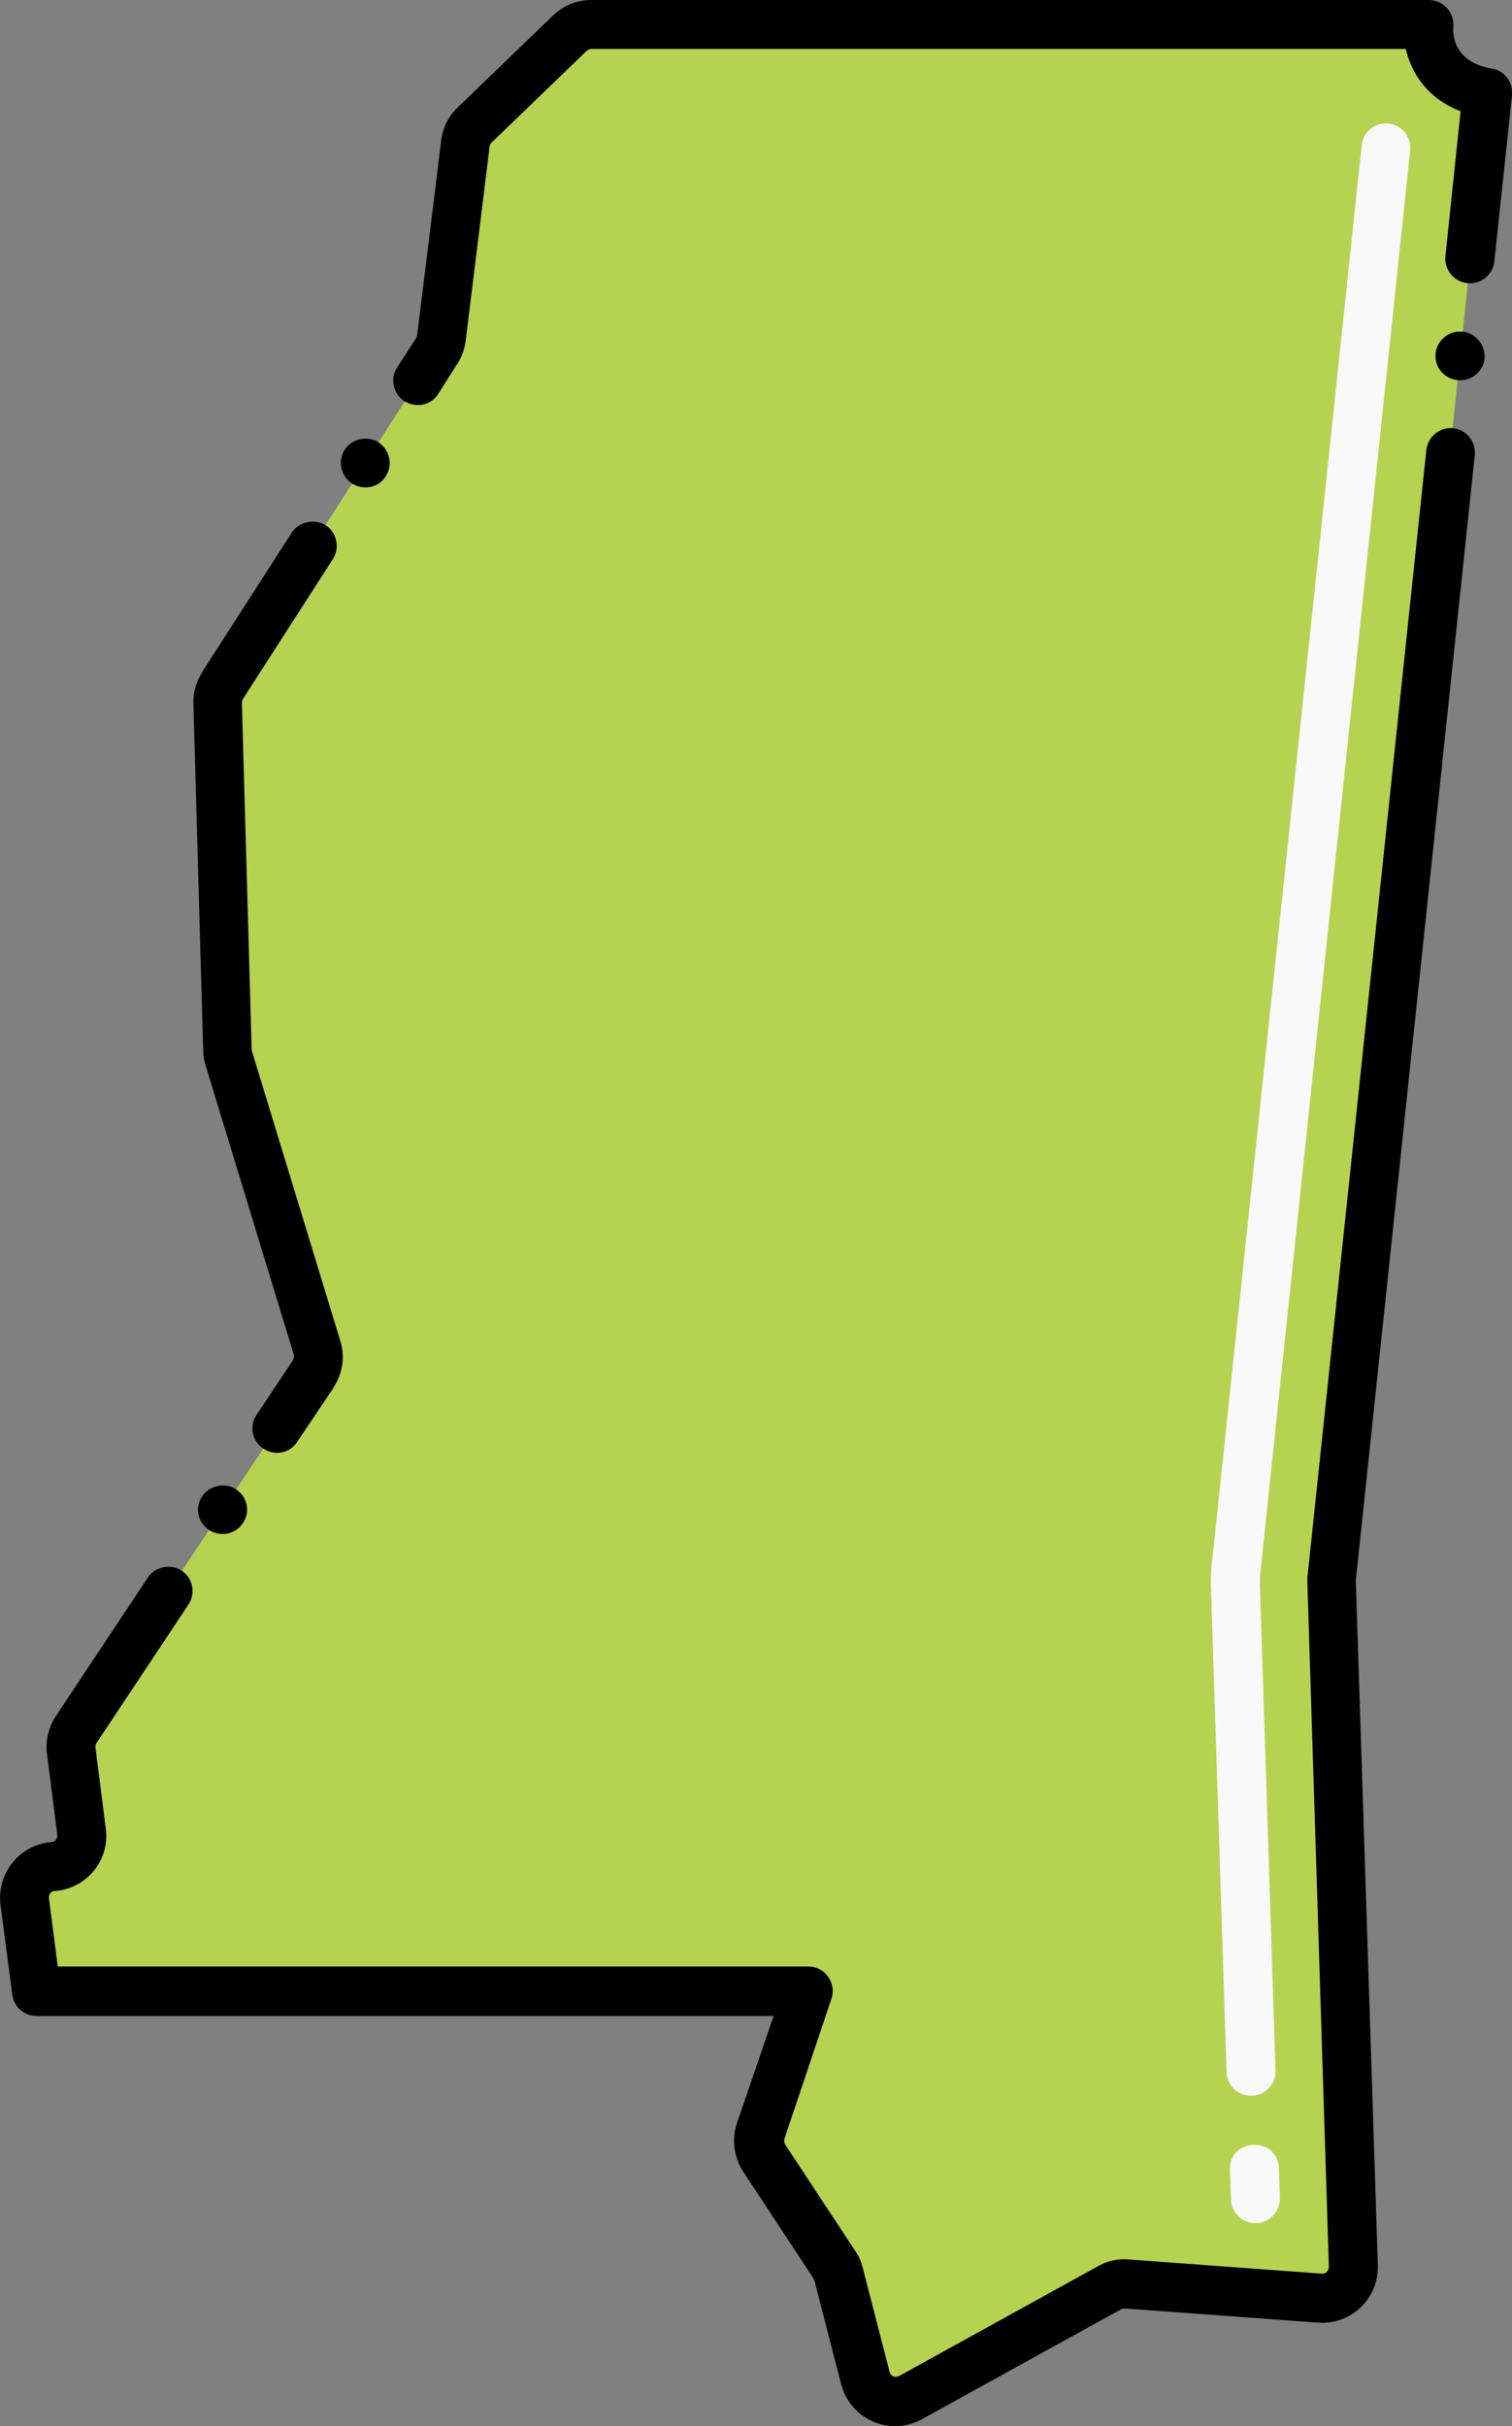 <svg xmlns="http://www.w3.org/2000/svg" xmlns:xlink="http://www.w3.org/1999/xlink" id="Layer_1" x="0px" y="0px" viewBox="0 0 308.8 495.2" style="enable-background:new 0 0 308.8 495.2;" xml:space="preserve"><rect x="0" y="0" width="308.8" height="495.2" fill="#808080" stroke="none"/><style type="text/css">	.st0{fill:#B6D251;}	.st1{fill:#F9F9F9;}	.st2{display:none;}	.st3{display:inline;fill:#4BA5C8;}	.st4{display:inline;fill:#C5E5FE;}</style><g>	<path class="st0" d="M120.8,5h171c0,0-1.2,11.8,12.1,13.9l-32.1,303.7l4.5,140.1c0.1,3.8-3.1,6.8-6.8,6.5l-39.5-2.9  c-1.2-0.1-2.5,0.2-3.5,0.8l-40.6,22.4c-3.6,2-8.2,0-9.2-4l-5.5-21.3c-0.2-0.7-0.5-1.3-0.8-1.9l-14.3-21.7c-1.1-1.6-1.3-3.7-0.7-5.5  l9.6-28.6H7.4L5,388.2c-0.5-3.6,2.2-6.9,5.8-7.2c3.6-0.3,6.3-3.5,5.8-7.1l-2.1-16.5c-0.2-1.5,0.2-3.1,1-4.3l48.4-72.6  c1.1-1.6,1.3-3.6,0.8-5.4l-18-59c-0.2-0.5-0.3-1.1-0.3-1.7l-2-70.8c0-1.3,0.3-2.5,1-3.6l43.9-68.4c0.5-0.8,0.8-1.7,1-2.6l4.9-39.7  c0.2-1.4,0.8-2.8,1.9-3.8l19.3-18.7C117.6,5.6,119.2,5,120.8,5L120.8,5z"></path>	<g>		<path class="st1" d="M251.4,448.9l-0.2-6c-0.1-3.3,2.3-5,4.8-5.1c2.5-0.1,5.1,1.5,5.2,4.8l0.2,6c0.1,2.8-2.1,5.1-4.8,5.2   C253.8,453.9,251.5,451.7,251.4,448.9L251.4,448.9z M255.5,427.8c-2.7,0-4.9-2.1-5-4.8l-3.2-99.5c0-1.1,0-2.2,0.1-3.4l30.7-290.5   c0.3-2.7,2.8-4.7,5.5-4.4s4.7,2.8,4.4,5.5l-30.6,290.4c-0.1,0.8-0.1,1.3-0.1,2l3.2,99.5C260.6,425.4,258.4,427.8,255.5,427.8   L255.5,427.8z"></path>	</g>	<g class="st2">		<path class="st3" d="M226.7,86.5c-2.8,0-5-2.2-5-5v-4.4c0-2.8,2.2-5,5-5s5,2.2,5,5v4.4C231.7,84.2,229.5,86.5,226.7,86.5z"></path>	</g>	<g class="st2">		<path class="st3" d="M89.5,352.5c-2.8,0-5-2.2-5-5v-4.4c0-2.8,2.2-5,5-5s5,2.2,5,5v4.4C94.5,350.3,92.2,352.5,89.5,352.5z"></path>	</g>	<g class="st2">		<path class="st3" d="M204.9,228.7c-2.8,0-5-2.2-5-5v-4.4c0-2.8,2.2-5,5-5s5,2.2,5,5v4.4C209.9,226.4,207.7,228.7,204.9,228.7z"></path>	</g>	<g class="st2">		<path class="st4" d="M134.8,99.8c-2.8,0-5-2.2-5-5v-4.4c0-2.8,2.2-5,5-5s5,2.2,5,5v4.4C139.8,97.6,137.5,99.8,134.8,99.8z"></path>	</g>	<g class="st2">		<path class="st4" d="M145.1,342.4c-2.8,0-5-2.2-5-5V333c0-2.8,2.2-5,5-5s5,2.2,5,5v4.4C150.1,340.1,147.8,342.4,145.1,342.4z"></path>	</g>	<path d="M150.5,433.4c-1.1,3.3-0.6,7,1.3,9.9l14.3,21.7c0.1,0.1,0.1,0.3,0.2,0.4l5.5,21.3c1.9,7.2,10,10.7,16.5,7.1l40.6-22.4  c0.2-0.1,0.5-0.2,0.8-0.2l39.5,2.9c6.7,0.5,12.4-4.9,12.2-11.7l-4.5-139.8l24.3-229.7c0.3-2.8-1.8-5.2-4.4-5.5  c-2.7-0.3-5.2,1.7-5.5,4.5l-24.2,229.3c-0.1,0.5-0.1,1.1-0.1,1.6l4.4,139.9c0,0.8-0.7,1.5-1.4,1.4l-39.5-2.9  c-2.2-0.2-4.4,0.3-6.3,1.4L183.6,485c-0.8,0.4-1.7,0-1.9-0.8l-5.5-21.3c-0.3-1.2-0.8-2.4-1.5-3.4l-14.3-21.7  c-0.2-0.3-0.3-0.8-0.2-1.2l9.6-28.6c1.1-3.2-1.3-6.6-4.7-6.6H11.8L10,387.5c-0.1-0.8,0.4-1.5,1.2-1.5c6.5-0.5,11.3-6.3,10.4-12.8  l-2.1-16.5c0-0.3,0-0.6,0.2-0.9l0,0l18.8-28.3c1.5-2.3,0.9-5.4-1.4-6.9c-2.2-1.5-5.5-0.8-6.9,1.4l-18.8,28.3  c-1.4,2.1-2.2,5-1.8,7.7l2.1,16.5c0.1,0.8-0.5,1.5-1.2,1.5c-6.5,0.5-11.2,6.4-10.4,12.8l2.4,18.3c0.3,2.5,2.4,4.4,5,4.4H158  L150.5,433.4z"></path>	<path d="M298.7,67.7c-2.7-0.3-5.2,1.7-5.5,4.4c-0.3,2.8,1.7,5.2,4.5,5.5c2.7,0.3,5.2-1.7,5.5-4.4C303.4,70.4,301.4,68,298.7,67.7z"></path>	<path d="M304.7,14c-7.8-1.3-8-6.9-7.9-8.5c0.3-2.9-2-5.5-5-5.5h-171c-3,0-5.7,1.1-7.9,3.2L93.5,21.9c-1.9,1.8-3.1,4.2-3.4,6.8  l-4.9,39.7c0,0.2-0.1,0.4-0.2,0.6l0,0l-3.9,6c-1.5,2.3-0.8,5.4,1.5,6.9c2.3,1.4,5.4,0.9,6.9-1.5l3.8-6c0,0,0,0,0.1-0.1  c0.9-1.4,1.5-3.1,1.7-4.7l4.9-39.7c0-0.3,0.2-0.6,0.4-0.8l19.4-18.7c0.3-0.2,0.6-0.4,0.9-0.4h166.4c1.1,4.7,4.2,10,11.2,12.7  l-3.1,29.6c-0.3,2.7,1.7,5.2,4.5,5.5c2.5,0.3,5.2-1.5,5.5-4.5l3.6-33.8C309.1,16.9,307.3,14.4,304.7,14L304.7,14z"></path>	<path d="M48.2,304c-2.2-1.5-5.4-0.8-6.9,1.4c-1.6,2.3-0.9,5.4,1.4,6.9c2.3,1.5,5.4,0.9,6.9-1.4C51.2,308.6,50.5,305.5,48.2,304  L48.2,304z"></path>	<path d="M59.8,277.7l-7.4,11.1c-1.5,2.2-1,5.3,1.4,6.9c2.2,1.5,5.4,1,6.9-1.4l7.4-11c0,0,0,0,0-0.1c1.9-2.8,2.4-6.3,1.4-9.5l-18-59  c0-0.1-0.1-0.2-0.1-0.4l-2-70.8c0-0.3,0.1-0.5,0.2-0.8l0,0L68,114.1c1.5-2.4,0.7-5.5-1.5-6.9c-2.3-1.4-5.5-0.7-6.9,1.5l-18.4,28.6  v0.1c-1.2,1.9-1.8,4.1-1.7,6.3l2,70.8c0,1,0.2,2,0.5,3l18,59C60.1,276.9,60,277.3,59.8,277.7L59.8,277.7L59.8,277.7z"></path>	<path d="M71.9,98.7c2.4,1.5,5.5,0.8,6.9-1.5c1.5-2.3,0.8-5.4-1.5-6.9s-5.5-0.7-6.9,1.5C68.9,94.1,69.6,97.2,71.9,98.7z"></path></g></svg>